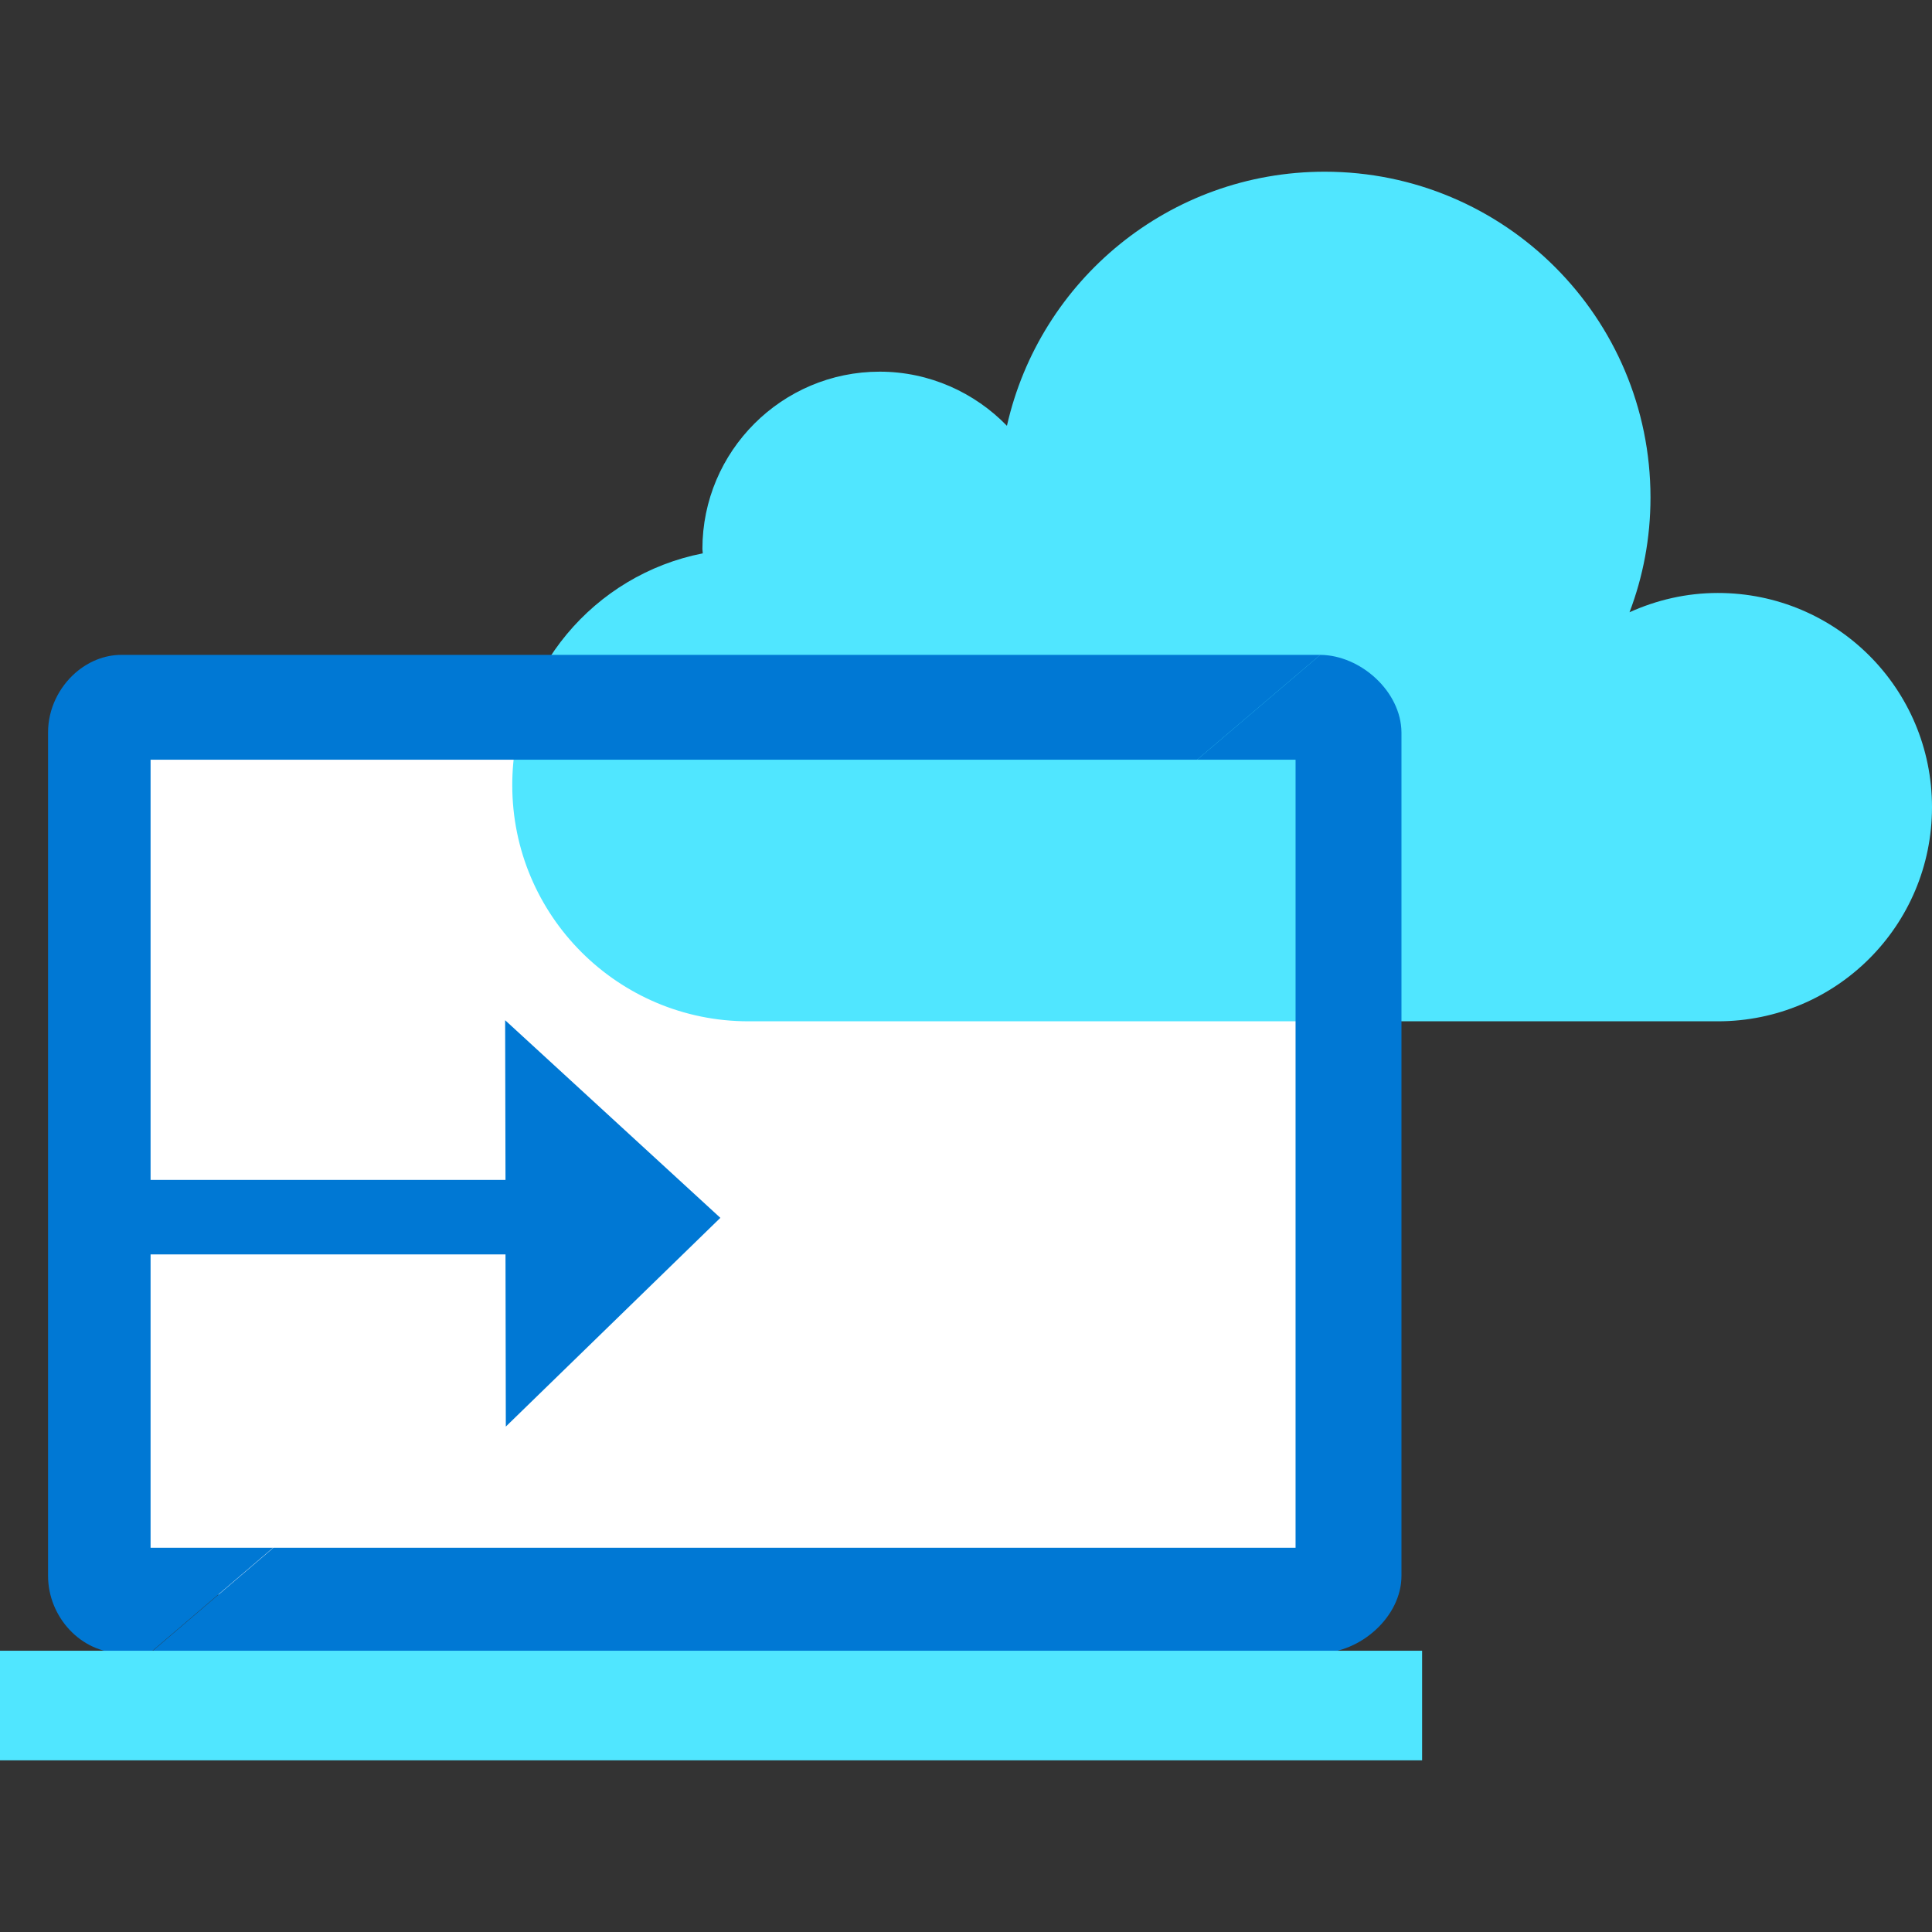 <svg data-slug-id="arrow-screen-cloud" xmlns="http://www.w3.org/2000/svg" viewBox="0 0 48 48">
<rect x="0" y="0" width="48" height="48" fill="#333333" stroke="none"/>
<rect x="2.767" y="17.203" width="30.905" height="22.413" fill="white"/>
<path d="M12.559 31.165L12.567 35.443L17.897 30.257L12.55 25.347L12.559 29.315H1.58V31.165H12.559Z" fill="#0078D4"/>
<path d="M41.006 12.361C41.006 7.889 37.383 4.266 32.911 4.266C29.052 4.266 25.832 6.964 25.017 10.579C24.218 9.755 23.092 9.234 21.856 9.234C19.427 9.234 17.451 11.209 17.451 13.639C17.451 13.672 17.46 13.714 17.46 13.748C14.761 14.277 12.727 16.657 12.727 19.506C12.727 22.751 15.358 25.374 18.595 25.374H42.679C45.621 25.374 48 22.995 48 20.053C48 17.11 45.621 14.732 42.679 14.732C41.897 14.732 41.157 14.908 40.485 15.211C40.821 14.328 41.006 13.37 41.006 12.361Z" fill="#50E6FF"/>
<path d="M32.801 16.27L29.741 18.875H32.188V38.454H6.792L3.732 41.068H32.785C33.793 41.068 34.819 40.169 34.819 39.151V18.195C34.81 17.177 33.802 16.278 32.801 16.27Z" fill="#0078D4"/>
<path d="M3.741 38.454V18.875H29.742L32.802 16.27H32.793C32.785 16.27 32.785 16.27 32.776 16.27H3.018C2.581 16.27 2.186 16.446 1.875 16.715C1.463 17.076 1.194 17.614 1.194 18.195V39.151C1.194 40.169 2.009 41.068 3.018 41.068H3.724L6.784 38.454H3.741Z" fill="#0078D4"/>
<path d="M0 43.735H35.332V41.012H0V43.735Z" fill="#50E6FF"/>
<path d="M18.351 17.682C18.351 17.951 18.141 18.161 17.872 18.161C17.611 18.161 17.393 17.943 17.393 17.682C17.393 17.413 17.603 17.203 17.872 17.203C18.132 17.203 18.351 17.422 18.351 17.682Z" fill="#0078D4"/>
</svg>
